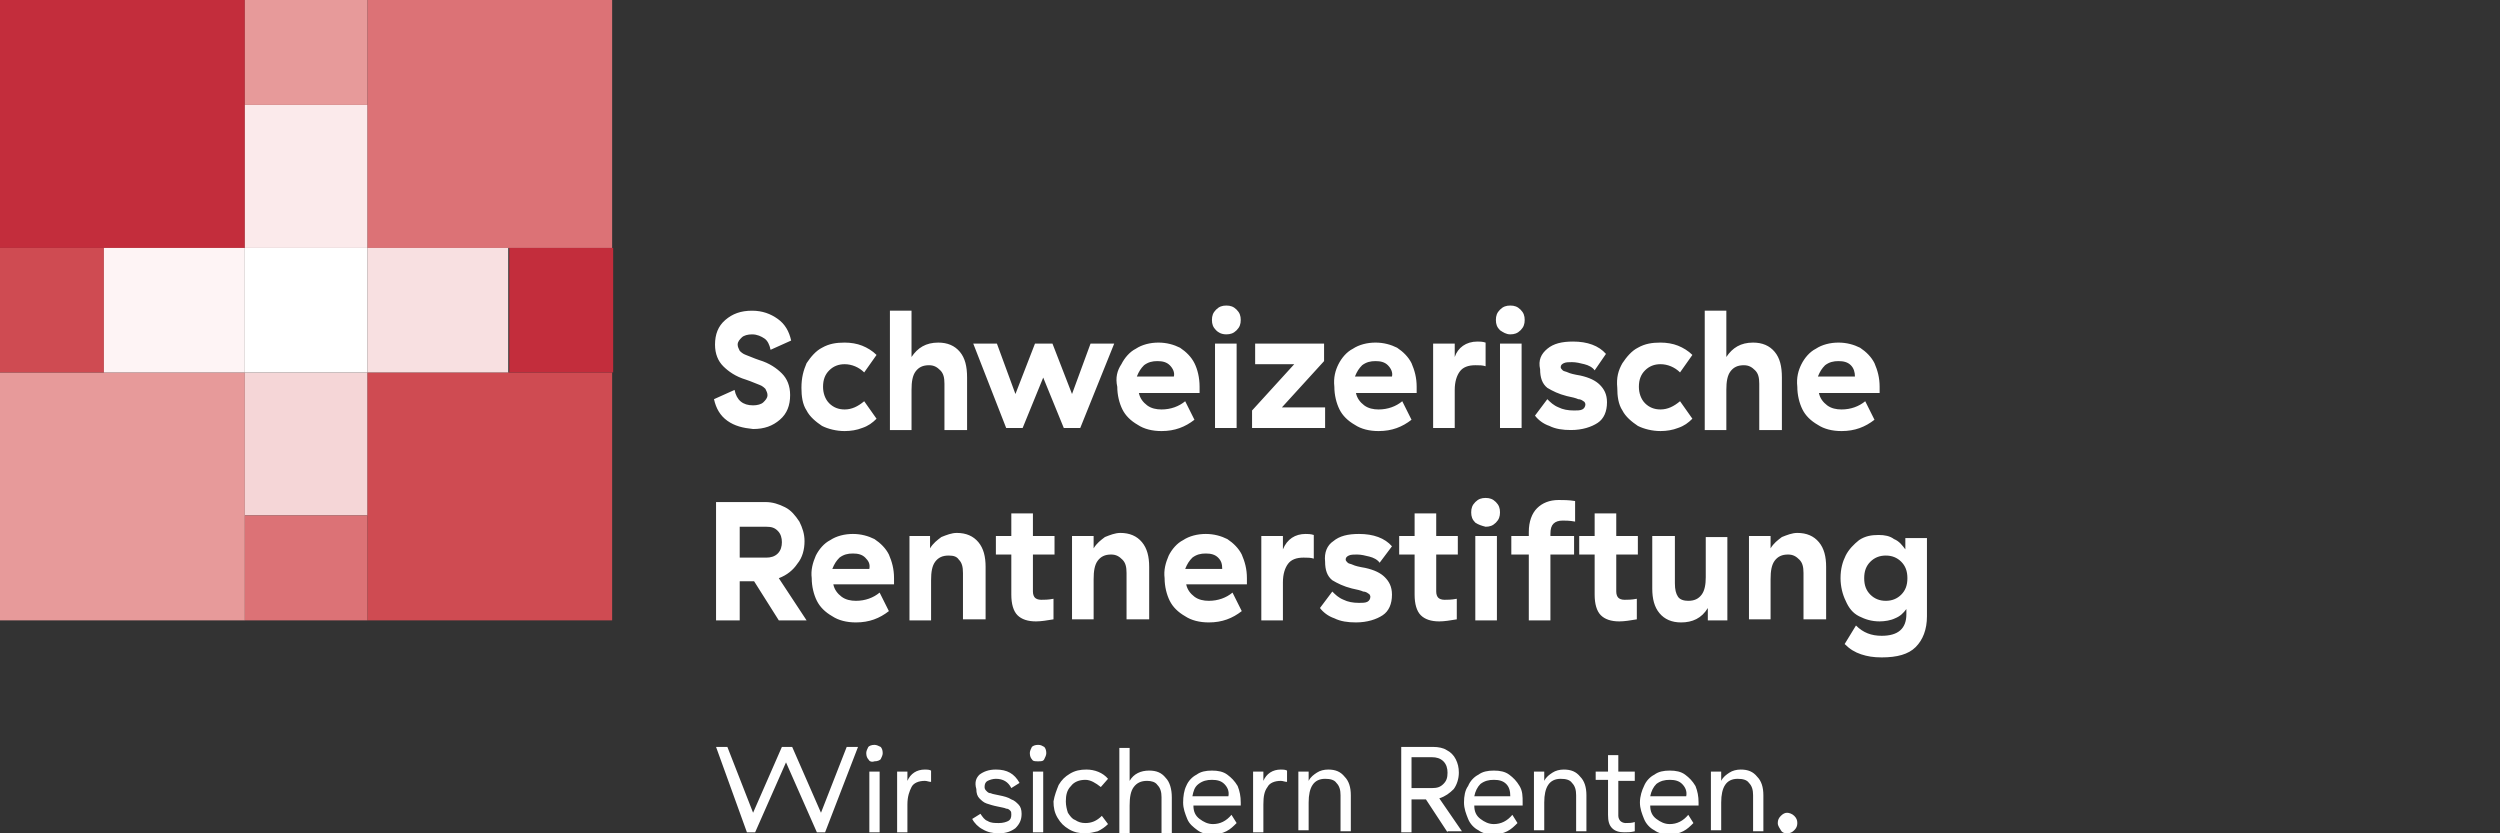 <svg xmlns="http://www.w3.org/2000/svg" id="Ebene_1" viewBox="0 0 243 81"><rect x="0" y="0" width="243" height="81" fill="#333333" stroke="none"/><style>.st0{fill:#c32d3c}.st1{fill:#e79a9a}.st2{fill:#dc7276}.st3{fill:#cf4b52}.st4{fill:#fbeaeb}.st5{fill:#f5d6d7}.st6{fill:#fef4f5}.st7{fill:#f8e0e1}.st8{fill:#fff}</style><path class="st0" d="M0 0H23.8V24.1H0z"/><path class="st1" d="M0 36.2H23.8V60.3H0z"/><path class="st2" d="M35.7 0H59.5V24.1H35.7z"/><path class="st3" d="M35.7 36.2H59.5V60.3H35.7z"/><path class="st4" d="M23.8 10.2H35.7V24.1H23.8z"/><path class="st5" d="M23.8 36.2H35.7V50.1H23.8z"/><path class="st1" d="M23.8 0H35.7V10.2H23.8z"/><path class="st2" d="M23.8 50.1H35.7V60.3H23.8z"/><path class="st3" d="M0 24.1H10.1V36.2H0z"/><path class="st0" d="M49.5 24.1H59.6V36.2H49.5z"/><path class="st6" d="M10.1 24.1H23.8V36.2H10.1z"/><path class="st7" d="M35.7 24.1H49.4V36.2H35.7z"/><path class="st8" d="M23.8 24.1H35.7V36.2H23.8z"/><g><path class="st8" d="M70.7 40.9c-.7-.5-1.1-1.2-1.3-2.1l2-.9c.2 1 .8 1.5 1.8 1.5.4 0 .8-.1 1-.3.2-.2.4-.4.4-.7 0-.2-.1-.4-.2-.6-.1-.1-.3-.3-.6-.4-.3-.1-.7-.3-1.3-.5-1-.3-1.7-.8-2.2-1.3-.5-.5-.8-1.2-.8-2.1 0-1 .3-1.8 1-2.4.7-.6 1.5-.9 2.6-.9 1 0 1.8.3 2.5.8s1.1 1.2 1.3 2.1l-2 .9c-.1-.5-.3-.9-.6-1.1-.3-.2-.7-.4-1.2-.4-.4 0-.8.1-1 .3s-.4.4-.4.7c0 .2.1.4.2.6.1.1.3.3.6.4.3.1.7.3 1.3.5 1 .3 1.7.8 2.2 1.3.5.5.8 1.2.8 2.1 0 1-.3 1.8-1 2.4-.7.6-1.5.9-2.6.9-1-.1-1.8-.3-2.5-.8zm7.7-5.6c.4-.6.9-1.2 1.5-1.5.7-.4 1.4-.5 2.2-.5.6 0 1.2.1 1.7.3.5.2 1 .5 1.4.9L84 36.2c-.5-.5-1.2-.8-1.9-.8-.6 0-1.1.2-1.5.6-.4.4-.6.9-.6 1.6 0 .6.2 1.2.6 1.6.4.4.9.6 1.5.6.7 0 1.3-.3 1.9-.8l1.2 1.7c-.4.4-.8.7-1.4.9-.5.2-1.1.3-1.7.3-.8 0-1.6-.2-2.2-.5-.6-.4-1.2-.9-1.5-1.5-.4-.6-.5-1.4-.5-2.2 0-1 .2-1.7.5-2.4zm10.2-.6c.6-.9 1.4-1.4 2.6-1.4.9 0 1.6.3 2.1.9.5.6.7 1.4.7 2.5v5.1h-2.2v-4.5c0-.6-.1-1-.4-1.3-.3-.3-.6-.5-1.1-.5-.6 0-1 .2-1.3.6-.3.4-.4 1-.4 1.8v3.9h-2.1V30.2h2.1v4.5zm6-1.3h2.3l1.8 4.9 1.9-4.9h1.7l1.9 4.9 1.8-4.9h2.3l-3.3 8.2h-1.6l-2-4.9-2 4.9h-1.6l-3.2-8.2zm14.4 2c.3-.6.8-1.2 1.4-1.5.6-.4 1.4-.6 2.2-.6.8 0 1.5.2 2.1.5.6.4 1.1.9 1.4 1.5s.5 1.4.5 2.3v.6h-5.9c.1.5.4.9.8 1.2.4.3.9.4 1.4.4.9 0 1.7-.3 2.3-.8l.9 1.8c-.9.7-1.9 1.1-3.2 1.1-.9 0-1.7-.2-2.3-.6-.7-.4-1.2-.9-1.5-1.5-.3-.6-.5-1.4-.5-2.2-.2-.9 0-1.6.4-2.2zm4.7.1c-.3-.3-.7-.4-1.2-.4s-.9.1-1.3.4c-.3.3-.5.6-.7 1.1h3.6c.1-.4-.1-.8-.4-1.1zm4.5-3.4c-.3-.3-.4-.6-.4-1s.1-.7.4-1c.3-.3.6-.4 1-.4s.7.1 1 .4c.3.3.4.6.4 1s-.1.7-.4 1c-.3.3-.6.4-1 .4-.5 0-.8-.2-1-.4zm2 9.5h-2.1v-8.2h2.1v8.2zm8.5-6.5l-4.1 4.5h4.2v2h-7.1v-1.7l4.1-4.5H122v-2h6.7v1.7zm1.4.3c.3-.6.8-1.2 1.4-1.5.6-.4 1.4-.6 2.2-.6.8 0 1.5.2 2.1.5.6.4 1.1.9 1.4 1.5.3.7.5 1.4.5 2.3v.6h-5.9c.1.5.4.9.8 1.2.4.3.9.4 1.4.4.9 0 1.7-.3 2.3-.8l.9 1.8c-.9.7-1.9 1.1-3.2 1.1-.9 0-1.7-.2-2.3-.6-.7-.4-1.2-.9-1.5-1.5-.3-.6-.5-1.4-.5-2.2-.1-.9.1-1.6.4-2.2zm4.8.1c-.3-.3-.7-.4-1.2-.4s-.9.1-1.3.4c-.3.3-.5.6-.7 1.1h3.6c.1-.4-.1-.8-.4-1.1zm8.7-2.3c.2 0 .5 0 .8.1v2.3c-.3-.1-.6-.1-1-.1-.7 0-1.2.2-1.5.6-.3.4-.5 1-.5 1.8v3.7h-2.1v-8.2h2.1v1.3c.3-.9 1.1-1.5 2.2-1.5zm2.2-1.1c-.3-.3-.4-.6-.4-1s.1-.7.4-1c.3-.3.6-.4 1-.4s.7.1 1 .4c.3.3.4.6.4 1s-.1.7-.4 1c-.3.3-.6.4-1 .4s-.7-.2-1-.4zm2.1 9.5h-2.1v-8.2h2.1v8.2zm2.5-7.7c.6-.5 1.4-.7 2.5-.7 1.4 0 2.5.4 3.2 1.2L155 36c-.2-.3-.6-.5-1-.6-.4-.1-.8-.2-1.2-.2-.3 0-.6 0-.8.1-.2.1-.3.2-.3.4 0 .1.1.2.2.3.1.1.3.1.5.2s.6.2 1.2.3c.9.2 1.5.5 1.9.9.4.4.7.9.7 1.7 0 .9-.3 1.6-.9 2-.6.4-1.5.7-2.6.7-.8 0-1.5-.1-2.1-.4-.6-.2-1.1-.6-1.4-1l1.2-1.6c.3.3.6.6 1.1.8.4.2.9.3 1.5.3.3 0 .6 0 .8-.1.2-.1.3-.3.3-.5 0-.1-.1-.3-.2-.3-.1-.1-.3-.2-.5-.2-.2-.1-.6-.2-1.1-.3-.8-.2-1.4-.5-1.9-.8-.5-.4-.7-1-.7-1.8-.2-.9.1-1.5.7-2zm7.3 1.4c.4-.6.9-1.2 1.5-1.5.7-.4 1.4-.5 2.2-.5.6 0 1.2.1 1.7.3.5.2 1 .5 1.4.9l-1.2 1.7c-.5-.5-1.2-.8-1.9-.8-.6 0-1.1.2-1.5.6-.4.4-.6.9-.6 1.6 0 .6.2 1.2.6 1.6.4.4.9.6 1.5.6.7 0 1.3-.3 1.9-.8l1.2 1.7c-.4.4-.8.7-1.4.9-.5.2-1.1.3-1.7.3-.8 0-1.6-.2-2.2-.5-.6-.4-1.2-.9-1.5-1.5-.4-.6-.5-1.4-.5-2.2-.1-1 .1-1.7.5-2.4zm10.1-.6c.6-.9 1.4-1.4 2.6-1.4.9 0 1.6.3 2.1.9.5.6.7 1.4.7 2.5v5.1H171v-4.5c0-.6-.1-1-.4-1.3-.3-.3-.6-.5-1.1-.5-.6 0-1 .2-1.3.6-.3.4-.4 1-.4 1.8v3.9h-2.1V30.2h2.1v4.5zm7.3.7c.3-.6.8-1.2 1.4-1.5.6-.4 1.4-.6 2.2-.6.8 0 1.5.2 2.1.5.6.4 1.1.9 1.4 1.5.3.7.5 1.4.5 2.3v.6h-5.9c.1.5.4.9.8 1.2.4.3.9.4 1.4.4.9 0 1.7-.3 2.3-.8l.9 1.8c-.9.7-1.9 1.1-3.2 1.1-.9 0-1.7-.2-2.3-.6-.7-.4-1.2-.9-1.5-1.5-.3-.6-.5-1.4-.5-2.2-.1-.9.1-1.6.4-2.2zm4.8.1c-.3-.3-.7-.4-1.2-.4s-.9.1-1.3.4c-.3.3-.5.6-.7 1.1h3.6c0-.4-.1-.8-.4-1.1zM75.7 60.3l-2.4-3.8h-1.4v3.8h-2.3V48.8h4.8c.7 0 1.3.2 1.9.5.6.3 1 .8 1.4 1.4.3.6.5 1.2.5 1.9 0 .8-.2 1.6-.7 2.2-.4.6-1 1.1-1.8 1.4l2.7 4.1h-2.7zm-3.8-6.1h2.6c.4 0 .8-.1 1.1-.4.3-.3.4-.7.4-1.1 0-.4-.1-.8-.4-1.1-.3-.3-.6-.4-1.1-.4h-2.6v3zm7.4-.2c.3-.6.8-1.2 1.4-1.5.6-.4 1.4-.6 2.2-.6.8 0 1.5.2 2.1.5.6.4 1.1.9 1.4 1.5.3.7.5 1.4.5 2.3v.6H81c.1.5.4.9.8 1.2.4.3.9.4 1.4.4.9 0 1.7-.3 2.3-.8l.9 1.8c-.9.7-1.9 1.1-3.2 1.1-.9 0-1.7-.2-2.3-.6-.7-.4-1.2-.9-1.5-1.5-.3-.6-.5-1.4-.5-2.2-.1-.8.1-1.5.4-2.2zm4.8.2c-.3-.3-.7-.4-1.2-.4s-.9.1-1.3.4c-.3.3-.5.6-.7 1.1h3.6c.1-.5-.1-.8-.4-1.1zm4.2-2.1h2.1v1.2c.3-.5.7-.8 1.1-1.1.5-.2 1-.4 1.5-.4.9 0 1.6.3 2.1.9.5.6.7 1.4.7 2.4v5.1h-2.2v-4.5c0-.6-.1-1-.4-1.3-.2-.3-.5-.4-1-.4-.6 0-1 .2-1.3.6-.3.4-.4 1-.4 1.8v3.9h-2.1v-8.2zm12.4 8.3c-.8 0-1.4-.2-1.8-.6-.4-.4-.6-1.1-.6-2v-3.9h-1.5v-1.8h1.5v-2.2h2.1v2.2h2.1v1.8h-2.1v3.6c0 .3.1.5.2.6.1.1.3.2.6.2s.7 0 1.2-.1v2c-.6.1-1.2.2-1.7.2zm3.5-8.3h2.1v1.2c.3-.5.7-.8 1.1-1.1.5-.2 1-.4 1.5-.4.9 0 1.6.3 2.1.9.5.6.7 1.4.7 2.4v5.1h-2.2v-4.5c0-.6-.1-1-.4-1.3-.3-.3-.6-.5-1.1-.5-.6 0-1 .2-1.3.6-.3.4-.4 1-.4 1.8v3.9h-2.1v-8.1zm9.4 1.9c.3-.6.8-1.2 1.4-1.5.6-.4 1.4-.6 2.2-.6.8 0 1.5.2 2.1.5.6.4 1.1.9 1.4 1.5.3.7.5 1.4.5 2.3v.6h-5.9c.1.5.4.9.8 1.2.4.3.9.4 1.4.4.9 0 1.7-.3 2.3-.8l.9 1.8c-.9.7-1.9 1.1-3.2 1.1-.9 0-1.7-.2-2.3-.6-.7-.4-1.2-.9-1.5-1.5-.3-.6-.5-1.4-.5-2.2-.1-.8.1-1.5.4-2.2zm4.8.2c-.3-.3-.7-.4-1.2-.4s-.9.1-1.3.4c-.3.3-.5.6-.7 1.1h3.6c0-.5-.1-.8-.4-1.1zm8.5-2.3c.2 0 .5 0 .8.1v2.3c-.3-.1-.6-.1-1-.1-.7 0-1.2.2-1.5.6-.3.4-.5 1-.5 1.8v3.7h-2.1v-8.2h2.1v1.3c.4-1 1.2-1.5 2.2-1.5zm2.7.7c.6-.5 1.4-.7 2.5-.7 1.4 0 2.5.4 3.2 1.2l-1.2 1.6c-.2-.3-.6-.5-1-.6-.4-.1-.8-.2-1.2-.2-.3 0-.6 0-.8.1-.2.1-.3.2-.3.4 0 .1.1.2.2.3.1.1.3.1.5.2s.6.2 1.2.3c.9.2 1.5.5 1.9.9.4.4.7.9.7 1.7 0 .9-.3 1.6-.9 2-.6.4-1.5.7-2.6.7-.8 0-1.5-.1-2.1-.4-.6-.2-1.1-.6-1.4-1l1.2-1.6c.3.3.6.6 1.1.8.4.2.9.3 1.5.3.3 0 .6 0 .8-.1.2-.1.3-.3.3-.5 0-.1-.1-.3-.2-.3-.1-.1-.3-.2-.5-.2-.2-.1-.6-.2-1.1-.3-.8-.2-1.4-.5-1.9-.8-.5-.4-.7-1-.7-1.8-.1-.9.2-1.6.8-2zm10.3 7.8c-.8 0-1.4-.2-1.8-.6-.4-.4-.6-1.1-.6-2v-3.9H136v-1.8h1.5v-2.2h2.1v2.2h2.1v1.8h-2.1v3.6c0 .3.1.5.2.6.1.1.3.2.6.2s.7 0 1.2-.1v2c-.6.1-1.2.2-1.7.2zm3.5-9.6c-.3-.3-.4-.6-.4-1s.1-.7.4-1c.3-.3.6-.4 1-.4s.7.1 1 .4c.3.3.4.6.4 1s-.1.7-.4 1c-.3.3-.6.4-1 .4-.4-.1-.7-.2-1-.4zm2.1 9.5h-2.1v-8.2h2.1v8.2zm5.2 0h-2.1v-6.4h-1.7v-1.8h1.7v-.4c0-1 .3-1.8.8-2.3.5-.5 1.2-.8 2.1-.8.4 0 1 0 1.6.1v2c-.5-.1-1-.1-1.2-.1-.4 0-.7.1-.9.3-.2.2-.3.5-.3 1v.2h2.3v1.8h-2.3v6.4zm6.7.1c-.8 0-1.4-.2-1.8-.6-.4-.4-.6-1.1-.6-2v-3.9h-1.5v-1.8h1.5v-2.2h2.1v2.2h2.1v1.8h-2.1v3.6c0 .3.1.5.2.6.1.1.3.2.6.2s.7 0 1.2-.1v2c-.6.1-1.2.2-1.7.2zm10.7-.1H166v-1.2c-.6 1-1.5 1.4-2.6 1.4-.9 0-1.6-.3-2.1-.9-.5-.6-.7-1.4-.7-2.4v-5.1h2.2v4.6c0 .6.1 1 .3 1.3.2.3.6.4 1 .4.6 0 1-.2 1.3-.6.3-.4.4-1 .4-1.7v-3.9h2.1v8.1zm1.9-8.2h2.1v1.2c.3-.5.7-.8 1.1-1.1.5-.2 1-.4 1.5-.4.9 0 1.6.3 2.1.9.5.6.7 1.4.7 2.4v5.1h-2.2v-4.5c0-.6-.1-1-.4-1.3-.3-.3-.6-.5-1.1-.5-.6 0-1 .2-1.3.6-.3.4-.4 1-.4 1.8v3.9H170v-8.1zm9.4 1.9c.3-.6.8-1.1 1.3-1.5.6-.4 1.2-.5 1.9-.5.6 0 1.1.1 1.5.4.5.2.8.6 1.1 1v-1.1h2.1v7.6c0 1.3-.4 2.3-1.1 3-.7.7-1.8 1-3.3 1-.8 0-1.4-.1-2-.3-.6-.2-1.1-.5-1.6-1l1.1-1.8c.7.7 1.5 1 2.5 1 1.6 0 2.4-.7 2.4-2.1v-.5c-.3.4-.6.7-1.1.9-.4.2-1 .3-1.5.3-.8 0-1.4-.2-2-.5-.6-.3-1-.8-1.3-1.5-.3-.6-.5-1.4-.5-2.2 0-.9.2-1.6.5-2.2zm5.4.6c-.4-.4-.9-.6-1.5-.6s-1.1.2-1.5.6c-.4.4-.6.9-.6 1.6s.2 1.2.6 1.6c.4.4.9.6 1.5.6s1.1-.2 1.5-.6c.4-.4.6-.9.6-1.6s-.2-1.2-.6-1.6z"/></g><g><path class="st8" d="M69.6 72.6h1.1l2.5 6.4 2.8-6.4h1l2.8 6.4 2.5-6.4h1.1l-3.2 8.3h-.8l-3-6.8-3 6.8h-.8l-3-8.3zm14.8 1.2c-.1-.1-.2-.3-.2-.6 0-.2.1-.4.2-.6.1-.1.3-.2.6-.2.2 0 .4.1.6.2.1.1.2.3.2.6 0 .2-.1.4-.2.6-.1.1-.3.2-.6.2-.3.1-.5 0-.6-.2zm1.1 7.1h-1V75h1v5.9zm4.4-6.1c.2 0 .4 0 .6.1V76c-.2 0-.4-.1-.6-.1-.6 0-1.1.2-1.3.6s-.4.9-.4 1.7v2.7h-1V75h1v.9c.3-.7.9-1.1 1.7-1.1zm5.3.5c.4-.3.9-.5 1.6-.5 1.1 0 1.8.4 2.3 1.3l-.8.5c-.3-.6-.8-.9-1.5-.9-.3 0-.6.1-.8.2-.2.1-.3.3-.3.6 0 .2.1.3.2.4.1.1.2.2.4.2.2.1.4.1.8.2.5.1.9.2 1.2.4.3.1.5.3.7.5.2.2.3.5.3.9 0 .6-.2 1-.6 1.4-.4.3-.9.5-1.6.5-.6 0-1.1-.1-1.6-.4-.4-.2-.8-.6-1-1l.8-.5c.2.3.4.6.7.7.3.2.7.2 1.1.2.4 0 .7-.1.9-.2.2-.1.3-.3.3-.6 0-.2 0-.3-.1-.4-.1-.1-.2-.2-.4-.2-.2-.1-.4-.1-.8-.2-.5-.1-.8-.2-1.1-.3-.3-.1-.5-.3-.7-.5-.2-.2-.3-.5-.3-.9-.2-.7 0-1.1.3-1.4zm5.1-1.5c-.1-.1-.2-.3-.2-.6 0-.2.1-.4.2-.6.1-.1.3-.2.6-.2s.4.1.6.2c.1.1.2.3.2.6 0 .2-.1.4-.2.6s-.3.2-.6.2-.5 0-.6-.2zm1.1 7.1h-1V75h1v5.9zm1.5-4.6c.3-.5.6-.8 1.1-1.1.5-.3 1-.4 1.6-.4.8 0 1.6.3 2.1.9l-.7.8c-.5-.4-1-.7-1.5-.7-.6 0-1.1.2-1.4.6-.4.4-.5.9-.5 1.5 0 .4.1.8.2 1.1.2.3.4.6.7.7.3.2.6.3 1 .3.6 0 1.1-.2 1.6-.7l.6.8c-.3.3-.6.5-1 .7-.4.1-.8.2-1.2.2-.6 0-1.1-.1-1.6-.4-.5-.3-.8-.6-1.1-1.1-.3-.5-.4-1-.4-1.6.1-.6.3-1.1.5-1.6zm6.9-.4c.4-.7 1.1-1 1.9-1 .7 0 1.2.2 1.6.7.4.4.6 1.1.6 1.9V81h-1v-3.5c0-.5-.1-.9-.4-1.2-.2-.3-.6-.4-1-.4-.6 0-1 .2-1.3.6-.3.4-.4 1-.4 1.8V81h-1v-8.3h1v3.2zm5.5.5c.2-.5.6-.9 1-1.1.4-.3.9-.4 1.5-.4s1.1.1 1.5.4c.4.3.7.6 1 1.1.2.5.3 1 .3 1.6v.3H116c0 .6.2 1 .6 1.3.4.3.8.5 1.3.5.7 0 1.3-.3 1.8-.9l.5.8c-.3.3-.6.6-1 .8-.4.2-.8.3-1.3.3-.6 0-1.1-.1-1.5-.4s-.8-.6-1-1.1c-.2-.5-.4-1-.4-1.6 0-.6.1-1.2.3-1.6zm3.7-.2c-.3-.3-.7-.4-1.2-.4s-.9.1-1.3.4-.5.7-.6 1.2h3.5c.1-.5-.1-.9-.4-1.2zm5.5-1.4c.2 0 .4 0 .6.1V76c-.2 0-.4-.1-.6-.1-.6 0-1.1.2-1.3.6-.3.4-.4.9-.4 1.7v2.7h-1V75h1v.9c.3-.7.9-1.1 1.7-1.1zm1.7.2h1v.9c.2-.4.5-.6.8-.8.3-.2.7-.3 1.1-.3.7 0 1.2.2 1.6.7.4.4.6 1 .6 1.8v3.5h-1v-3.5c0-.5-.1-.9-.4-1.2-.2-.3-.6-.4-1.1-.4-1.1 0-1.6.8-1.6 2.3v2.7h-1V75zm14.5 5.9l-2.1-3.2h-1.4v3.2h-1v-8.3h3.1c.5 0 1 .1 1.3.3.4.2.7.5.9.9.2.4.3.8.3 1.3 0 .6-.2 1.2-.5 1.6-.4.4-.8.7-1.4.9l2.2 3.2h-1.4zm-3.5-4.3h2c.5 0 .8-.1 1.1-.4.3-.3.4-.6.4-1.1 0-.4-.1-.8-.4-1.1-.3-.3-.7-.4-1.1-.4h-2v3zm5.5-.2c.2-.5.6-.9 1-1.1.4-.3.9-.4 1.5-.4s1.1.1 1.5.4c.4.3.7.6 1 1.1s.3 1 .3 1.6v.3h-4.7c0 .6.2 1 .6 1.3.4.3.8.5 1.3.5.7 0 1.3-.3 1.8-.9l.5.8c-.3.3-.6.6-1 .8-.4.2-.8.3-1.3.3-.6 0-1.1-.1-1.5-.4-.4-.2-.8-.6-1-1.1-.2-.5-.4-1-.4-1.6 0-.6.1-1.2.4-1.6zm3.7-.2c-.3-.3-.7-.4-1.2-.4s-.9.1-1.3.4c-.3.3-.5.7-.6 1.2h3.5c0-.5-.1-.9-.4-1.2zm2.7-1.2h1v.9c.2-.4.5-.6.8-.8.3-.2.7-.3 1.1-.3.7 0 1.2.2 1.6.7.4.4.6 1 .6 1.8v3.5h-1v-3.5c0-.5-.1-.9-.4-1.2-.2-.3-.6-.4-1.1-.4-1.1 0-1.6.8-1.6 2.3v2.7h-1V75zm8.8 5.9c-.5 0-.9-.1-1.2-.4-.3-.3-.4-.7-.4-1.3v-3.4h-1.2V75h1.2v-1.6h1V75h1.6v.9h-1.6v3.4c0 .2.1.4.2.5.1.1.3.2.5.2.3 0 .6 0 .9-.1v.9c-.4.1-.7.1-1 .1zm1.9-4.5c.2-.5.6-.9 1-1.1.4-.3.9-.4 1.5-.4s1.1.1 1.5.4c.4.3.7.6 1 1.1.2.5.3 1 .3 1.6v.3h-4.7c0 .6.2 1 .6 1.3.4.3.8.5 1.3.5.7 0 1.3-.3 1.8-.9l.5.8c-.3.3-.6.6-1 .8-.4.2-.8.3-1.3.3-.6 0-1.1-.1-1.5-.4-.4-.2-.8-.6-1-1.1-.2-.5-.4-1-.4-1.6 0-.6.2-1.2.4-1.6zm3.7-.2c-.3-.3-.7-.4-1.2-.4s-.9.1-1.3.4c-.3.3-.5.7-.6 1.2h3.5c.1-.5-.1-.9-.4-1.2zm2.8-1.2h1v.9c.2-.4.5-.6.8-.8.3-.2.7-.3 1.1-.3.7 0 1.2.2 1.6.7.4.4.6 1 .6 1.8v3.5h-1v-3.5c0-.5-.1-.9-.4-1.2-.2-.3-.6-.4-1.1-.4-1.1 0-1.6.8-1.6 2.3v2.7h-1V75zm8.1 4.3c.2.2.3.4.3.7 0 .3-.1.5-.3.7-.2.2-.4.3-.7.3s-.5-.1-.6-.3-.3-.4-.3-.7c0-.3.1-.5.3-.7.2-.2.4-.3.6-.3s.5.1.7.3z"/></g></svg>